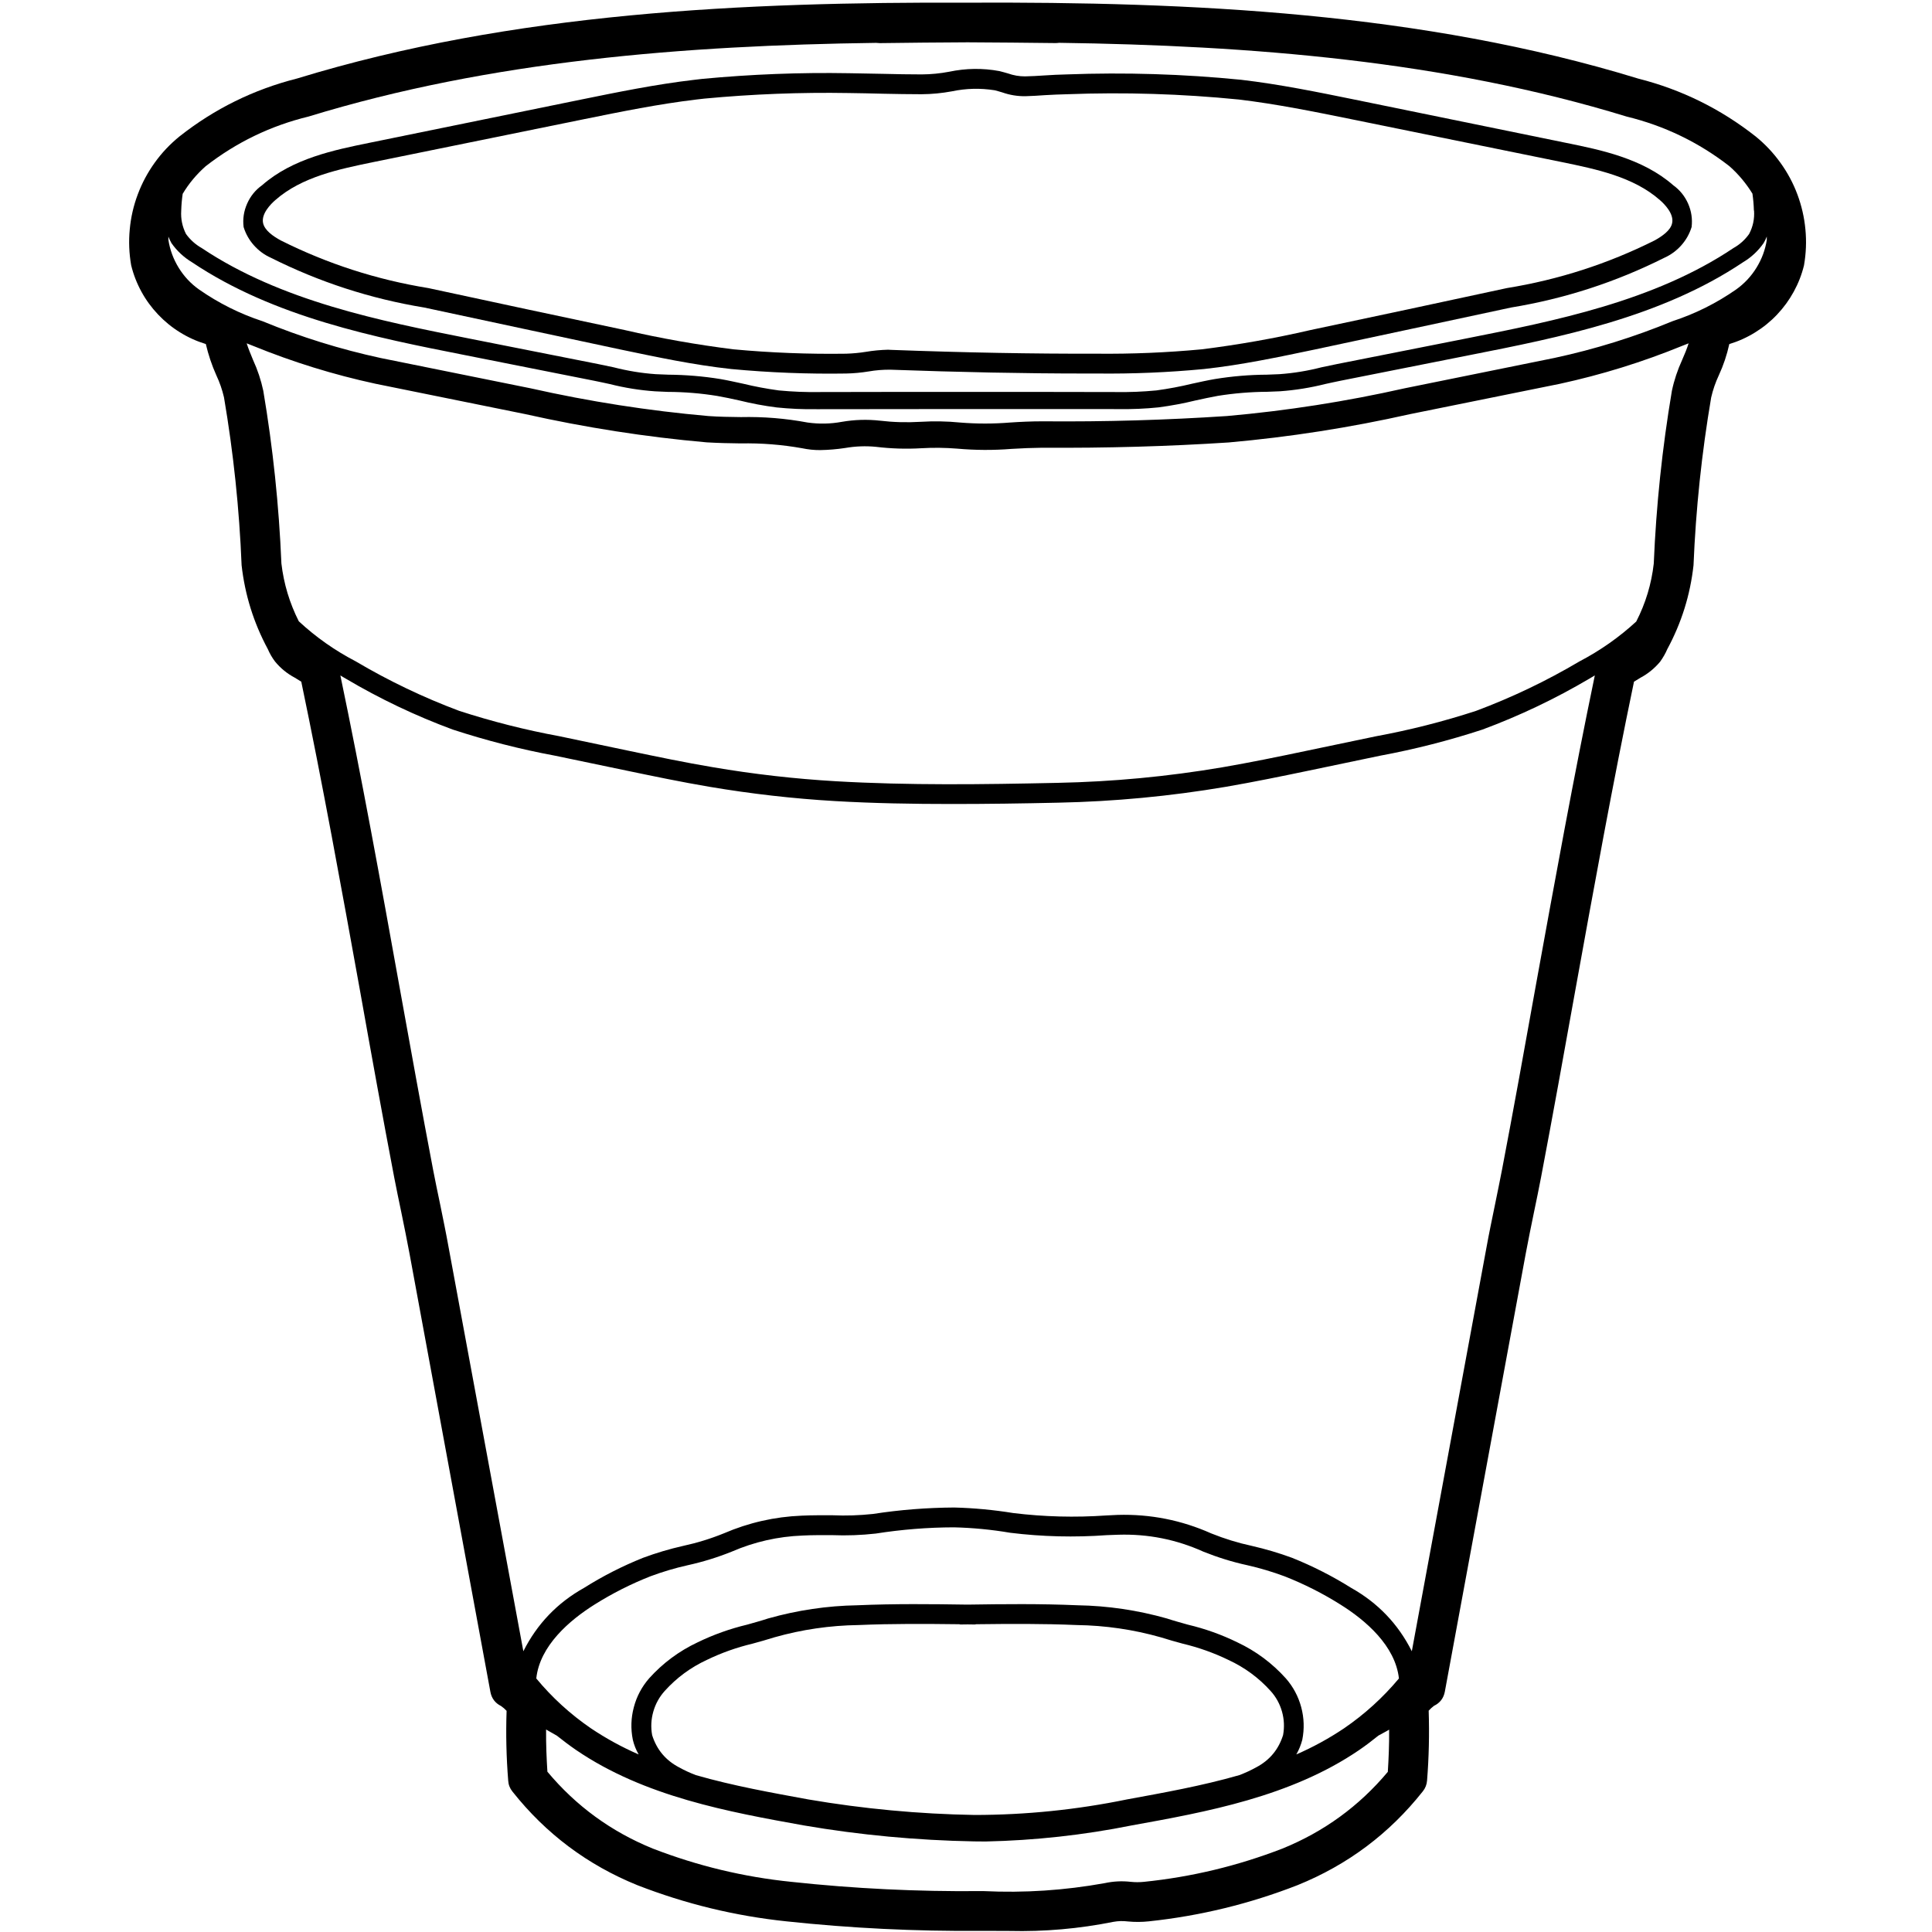 <svg xmlns="http://www.w3.org/2000/svg" xmlns:xlink="http://www.w3.org/1999/xlink" width="200" zoomAndPan="magnify" viewBox="0 0 150 150" height="200" preserveAspectRatio="xMidYMid meet" version="1.0"><defs><clipPath id="b8cb4b57b6"><path d="M 10 0 L 140.812 0 L 140.812 150 L 10 150 Z M 10 0 " clip-rule="nonzero"/></clipPath></defs><rect x="-15" width="180" fill="#ffffff" y="-15" height="180" fill-opacity="1"/><rect x="-15" width="180" fill="#ffffff" y="-15" height="180" fill-opacity="1"/><g clip-path="url(#b8cb4b57b6)"><path fill="#000000" d="M 136.309 10.594 C 137.039 11.188 137.68 11.867 138.227 12.629 C 138.777 13.391 139.219 14.211 139.547 15.09 C 139.875 15.969 140.086 16.879 140.172 17.812 C 140.262 18.746 140.223 19.676 140.062 20.602 C 139.887 21.32 139.621 22 139.266 22.648 C 138.91 23.297 138.48 23.887 137.973 24.422 C 137.465 24.961 136.895 25.422 136.266 25.809 C 135.637 26.199 134.969 26.5 134.262 26.715 C 134.078 27.551 133.809 28.359 133.449 29.137 C 133.191 29.688 132.992 30.262 132.855 30.859 C 132.121 35.172 131.664 39.516 131.484 43.887 C 131.23 46.191 130.551 48.359 129.449 50.398 C 129.301 50.742 129.113 51.066 128.895 51.371 C 128.465 51.887 127.953 52.305 127.363 52.621 L 126.863 52.926 C 125.227 60.75 123.727 69.035 122.277 77.051 C 121.426 81.793 120.539 86.711 119.648 91.398 C 119.484 92.262 119.289 93.195 119.094 94.137 C 118.867 95.234 118.645 96.332 118.457 97.336 L 112.176 131.344 C 112.078 131.852 111.797 132.219 111.332 132.441 C 111.184 132.555 111.047 132.68 110.922 132.816 C 110.98 134.625 110.941 136.434 110.797 138.238 C 110.773 138.555 110.664 138.836 110.465 139.082 C 107.871 142.359 104.633 144.785 100.75 146.359 C 97.027 147.812 93.176 148.75 89.199 149.172 C 88.652 149.23 88.105 149.234 87.555 149.18 C 87.184 149.133 86.812 149.145 86.445 149.211 C 83.777 149.746 81.086 149.984 78.363 149.918 C 77.684 149.918 77.008 149.918 76.328 149.91 L 76.102 149.91 C 71.07 149.953 66.051 149.707 61.051 149.172 C 57.074 148.754 53.227 147.82 49.5 146.371 C 45.621 144.801 42.379 142.371 39.785 139.094 C 39.586 138.848 39.477 138.566 39.457 138.25 C 39.312 136.445 39.27 134.637 39.332 132.828 C 39.203 132.688 39.059 132.562 38.898 132.453 C 38.441 132.223 38.168 131.859 38.074 131.355 L 31.797 97.344 C 31.609 96.344 31.387 95.23 31.16 94.133 C 30.965 93.203 30.77 92.262 30.605 91.406 C 29.711 86.723 28.824 81.812 27.977 77.059 C 26.527 69.031 25.027 60.75 23.391 52.926 L 22.891 52.617 C 22.293 52.301 21.777 51.879 21.352 51.359 C 21.125 51.059 20.941 50.738 20.793 50.395 C 19.695 48.355 19.016 46.184 18.758 43.883 C 18.582 39.512 18.125 35.168 17.391 30.852 C 17.254 30.258 17.055 29.684 16.793 29.129 C 16.445 28.352 16.176 27.543 15.98 26.711 C 15.273 26.496 14.605 26.195 13.977 25.805 C 13.348 25.418 12.781 24.953 12.273 24.418 C 11.766 23.883 11.332 23.293 10.98 22.645 C 10.625 21.996 10.359 21.312 10.184 20.598 C 10.023 19.672 9.984 18.742 10.074 17.809 C 10.16 16.871 10.367 15.965 10.699 15.086 C 11.027 14.207 11.469 13.387 12.016 12.625 C 12.566 11.859 13.207 11.184 13.938 10.59 C 16.656 8.445 19.695 6.949 23.055 6.098 C 39.848 0.953 57.801 0.148 75.125 0.207 C 92.449 0.133 110.402 0.953 127.191 6.102 C 130.551 6.953 133.59 8.453 136.309 10.594 Z M 137.172 18.613 L 137.172 18.363 C 137.109 18.539 137.027 18.703 136.934 18.863 C 136.508 19.477 135.973 19.977 135.332 20.359 C 128.957 24.637 121.082 26.195 114.129 27.566 L 104.074 29.562 C 103.684 29.637 103.293 29.73 102.902 29.812 C 101.742 30.105 100.566 30.293 99.375 30.379 L 98.398 30.418 C 97.109 30.426 95.828 30.531 94.555 30.734 C 93.977 30.84 93.41 30.961 92.844 31.086 C 91.891 31.32 90.922 31.5 89.945 31.629 C 88.922 31.734 87.895 31.777 86.863 31.762 L 86.574 31.762 L 75.125 31.758 L 63.672 31.77 L 63.383 31.77 C 62.352 31.785 61.324 31.738 60.297 31.633 C 59.32 31.508 58.355 31.328 57.398 31.09 C 56.832 30.965 56.273 30.844 55.691 30.742 C 54.418 30.535 53.137 30.43 51.848 30.426 L 50.871 30.383 C 49.68 30.301 48.508 30.113 47.352 29.82 C 46.953 29.738 46.562 29.645 46.172 29.57 L 36.117 27.574 C 29.164 26.203 21.289 24.641 14.914 20.367 C 14.273 19.98 13.738 19.484 13.309 18.871 C 13.219 18.707 13.141 18.543 13.074 18.371 L 13.074 18.621 C 13.191 19.395 13.461 20.117 13.871 20.785 C 14.285 21.457 14.809 22.02 15.449 22.473 C 16.977 23.539 18.625 24.363 20.398 24.945 C 23.363 26.168 26.418 27.117 29.559 27.797 L 41.195 30.148 C 45.746 31.172 50.344 31.891 54.992 32.301 C 55.836 32.363 56.68 32.371 57.523 32.383 C 59.266 32.344 60.992 32.484 62.703 32.805 C 63.594 32.93 64.48 32.914 65.367 32.75 C 66.344 32.582 67.324 32.551 68.309 32.66 C 69.359 32.785 70.41 32.812 71.465 32.75 C 72.492 32.688 73.516 32.703 74.539 32.805 C 75.832 32.91 77.125 32.91 78.418 32.805 C 79.23 32.75 80.074 32.711 80.938 32.711 C 85.895 32.754 90.57 32.609 95.258 32.301 C 99.906 31.891 104.504 31.172 109.055 30.148 L 120.691 27.789 C 123.832 27.113 126.887 26.164 129.852 24.938 C 131.625 24.359 133.273 23.535 134.801 22.469 C 135.438 22.012 135.965 21.449 136.375 20.781 C 136.789 20.109 137.055 19.391 137.176 18.613 Z M 136.172 16.348 C 136.16 15.906 136.121 15.469 136.059 15.035 C 135.566 14.234 134.973 13.523 134.27 12.902 C 131.883 11.047 129.219 9.762 126.281 9.047 C 112.148 4.711 97.066 3.531 82.23 3.324 C 82.133 3.336 82.039 3.344 81.941 3.344 C 79.68 3.316 77.406 3.297 75.125 3.285 C 72.844 3.297 70.57 3.316 68.309 3.348 C 68.211 3.344 68.117 3.34 68.02 3.328 C 53.184 3.531 38.102 4.711 23.961 9.047 C 21.02 9.762 18.359 11.047 15.973 12.902 C 15.266 13.527 14.668 14.238 14.184 15.047 C 14.121 15.477 14.082 15.91 14.07 16.348 C 14.027 16.988 14.152 17.598 14.445 18.172 C 14.773 18.621 15.176 18.984 15.66 19.258 C 21.809 23.375 29.539 24.918 36.375 26.273 L 46.422 28.262 C 46.824 28.344 47.227 28.434 47.637 28.516 C 48.715 28.793 49.805 28.973 50.914 29.051 L 51.883 29.09 C 53.242 29.102 54.594 29.211 55.934 29.43 C 56.52 29.531 57.094 29.664 57.688 29.789 C 58.602 30.012 59.527 30.184 60.461 30.312 C 61.527 30.414 62.598 30.457 63.668 30.438 L 70.742 30.426 L 79.492 30.426 L 86.59 30.438 C 87.656 30.457 88.723 30.414 89.785 30.312 C 90.719 30.184 91.645 30.012 92.562 29.789 C 93.148 29.664 93.723 29.531 94.32 29.43 C 95.66 29.211 97.004 29.098 98.359 29.09 L 99.328 29.051 C 100.438 28.973 101.531 28.793 102.605 28.516 C 103.02 28.434 103.418 28.344 103.82 28.262 L 113.867 26.273 C 120.703 24.918 128.438 23.383 134.586 19.258 C 135.07 18.988 135.473 18.625 135.797 18.172 C 136.102 17.602 136.227 16.992 136.184 16.348 Z M 131.094 26.66 C 130.926 26.723 130.762 26.793 130.598 26.855 C 127.516 28.113 124.352 29.094 121.098 29.801 L 109.461 32.156 C 104.82 33.199 100.133 33.93 95.395 34.352 C 90.656 34.66 85.914 34.793 80.93 34.762 C 80.125 34.773 79.312 34.801 78.531 34.852 C 77.125 34.965 75.723 34.957 74.316 34.832 C 73.387 34.758 72.461 34.746 71.531 34.801 C 70.352 34.871 69.176 34.832 68.004 34.691 C 67.207 34.613 66.414 34.645 65.625 34.781 C 64.98 34.879 64.336 34.934 63.684 34.945 C 63.207 34.949 62.738 34.898 62.273 34.801 C 60.695 34.52 59.105 34.395 57.504 34.426 C 56.637 34.418 55.742 34.395 54.859 34.344 C 50.121 33.926 45.43 33.191 40.785 32.152 L 29.148 29.793 C 25.895 29.09 22.73 28.109 19.648 26.852 C 19.484 26.789 19.32 26.719 19.152 26.656 C 19.277 27.055 19.465 27.508 19.648 27.949 C 20 28.715 20.266 29.512 20.441 30.336 C 21.191 34.777 21.66 39.246 21.848 43.746 C 22.031 45.324 22.484 46.82 23.199 48.238 C 24.531 49.473 26.004 50.508 27.613 51.344 C 30.18 52.863 32.859 54.145 35.652 55.191 C 38.195 56.016 40.781 56.672 43.41 57.156 L 48.902 58.309 C 51 58.746 53.156 59.199 55.348 59.566 C 58.512 60.105 61.695 60.469 64.898 60.656 C 70.555 60.984 76.262 60.906 82.102 60.781 C 86.395 60.695 90.66 60.293 94.895 59.574 C 97.074 59.199 99.242 58.754 101.34 58.312 L 106.832 57.164 C 109.461 56.68 112.047 56.023 114.59 55.195 C 117.383 54.152 120.062 52.871 122.629 51.352 C 124.234 50.512 125.707 49.48 127.039 48.254 C 127.766 46.836 128.219 45.336 128.398 43.754 C 128.586 39.254 129.055 34.785 129.805 30.344 C 129.98 29.516 130.246 28.723 130.598 27.953 C 130.793 27.512 130.977 27.062 131.102 26.66 Z M 123.812 52.445 C 123.668 52.527 123.535 52.613 123.391 52.695 C 120.742 54.258 117.977 55.574 115.094 56.645 C 112.492 57.496 109.848 58.172 107.156 58.672 L 101.664 59.82 C 99.559 60.258 97.367 60.711 95.16 61.09 C 90.852 61.82 86.516 62.23 82.148 62.32 C 79.371 62.383 76.637 62.422 73.91 62.422 C 70.867 62.422 67.844 62.371 64.82 62.195 C 61.562 62.004 58.324 61.633 55.105 61.09 C 52.883 60.715 50.703 60.258 48.598 59.82 L 43.094 58.672 C 40.398 58.172 37.75 57.492 35.145 56.641 C 32.262 55.574 29.496 54.258 26.848 52.691 C 26.703 52.613 26.57 52.527 26.426 52.441 C 28.062 60.266 29.562 68.52 31 76.523 C 31.855 81.262 32.738 86.16 33.629 90.836 C 33.793 91.676 33.98 92.598 34.176 93.52 C 34.402 94.637 34.637 95.766 34.82 96.789 L 40.633 128.203 C 41.699 126.082 43.27 124.441 45.348 123.281 C 46.805 122.363 48.332 121.586 49.934 120.945 C 50.945 120.57 51.98 120.262 53.039 120.023 C 54.121 119.789 55.176 119.465 56.203 119.047 C 58.129 118.219 60.137 117.762 62.23 117.676 C 63.031 117.637 63.844 117.645 64.637 117.645 C 65.688 117.691 66.734 117.656 67.781 117.543 C 69.871 117.219 71.973 117.055 74.086 117.043 C 75.625 117.082 77.152 117.227 78.672 117.473 C 81.066 117.766 83.469 117.828 85.879 117.66 L 86.773 117.617 C 89.305 117.543 91.73 118.023 94.043 119.055 C 95.07 119.469 96.125 119.793 97.211 120.027 C 98.266 120.27 99.301 120.574 100.316 120.949 C 101.914 121.59 103.445 122.367 104.902 123.281 C 106.977 124.445 108.547 126.082 109.613 128.203 L 115.422 96.789 C 115.605 95.766 115.844 94.648 116.07 93.531 C 116.266 92.598 116.445 91.672 116.613 90.832 C 117.508 86.156 118.391 81.258 119.242 76.508 C 120.695 68.512 122.188 60.27 123.82 52.445 Z M 107.75 137.566 C 107.812 136.582 107.863 135.445 107.852 134.289 C 107.801 134.316 107.738 134.359 107.68 134.391 L 107.02 134.75 C 106.535 135.141 106.043 135.52 105.527 135.871 C 100.211 139.5 93.652 140.68 87.855 141.727 C 84.113 142.477 80.336 142.891 76.523 142.973 C 76.227 142.973 75.918 142.973 75.617 142.965 C 71.18 142.883 66.77 142.473 62.395 141.723 C 56.598 140.68 50.039 139.496 44.723 135.867 C 44.207 135.512 43.719 135.141 43.23 134.754 L 42.57 134.379 C 42.512 134.348 42.445 134.305 42.398 134.277 C 42.387 135.434 42.438 136.57 42.5 137.555 C 44.73 140.223 47.457 142.211 50.684 143.523 C 54.148 144.863 57.73 145.727 61.43 146.105 C 66.316 146.633 71.219 146.871 76.133 146.824 L 76.359 146.824 C 79.52 146.977 82.652 146.77 85.766 146.207 C 86.438 146.062 87.109 146.027 87.793 146.105 C 88.137 146.141 88.477 146.141 88.82 146.105 C 92.52 145.727 96.102 144.863 99.566 143.523 C 102.789 142.215 105.52 140.23 107.75 137.566 Z M 108.613 130.32 C 108.336 127.777 106.023 125.797 104.078 124.582 C 102.703 123.715 101.254 122.984 99.738 122.387 C 98.793 122.035 97.828 121.746 96.84 121.523 C 95.672 121.27 94.535 120.914 93.426 120.469 C 91.328 119.523 89.129 119.086 86.824 119.156 L 85.941 119.188 C 83.434 119.371 80.93 119.312 78.434 119.004 C 76.988 118.758 75.531 118.617 74.066 118.582 C 72.027 118.586 70 118.75 67.988 119.066 C 66.867 119.191 65.738 119.234 64.609 119.188 C 63.848 119.188 63.07 119.18 62.316 119.219 C 60.402 119.293 58.57 119.707 56.812 120.469 C 55.703 120.914 54.566 121.266 53.398 121.523 C 52.414 121.742 51.445 122.031 50.5 122.383 C 48.984 122.98 47.539 123.711 46.16 124.578 C 44.219 125.797 41.906 127.777 41.637 130.316 C 42.867 131.801 44.281 133.09 45.875 134.184 C 47.051 134.973 48.285 135.648 49.586 136.215 C 49.379 135.859 49.227 135.477 49.133 135.078 C 48.961 134.227 48.988 133.383 49.211 132.547 C 49.43 131.711 49.828 130.965 50.395 130.309 C 51.461 129.125 52.719 128.191 54.16 127.512 C 55.391 126.914 56.672 126.457 58.008 126.137 C 58.539 125.984 59.086 125.84 59.641 125.656 C 61.906 125.016 64.215 124.672 66.57 124.633 C 69.441 124.508 72.32 124.539 75.113 124.582 C 77.91 124.539 80.789 124.508 83.66 124.633 C 86.016 124.672 88.324 125.016 90.59 125.656 C 91.145 125.84 91.688 125.984 92.223 126.137 C 93.559 126.453 94.84 126.91 96.07 127.512 C 97.512 128.191 98.766 129.125 99.832 130.309 C 100.402 130.961 100.801 131.707 101.027 132.547 C 101.25 133.383 101.277 134.227 101.109 135.078 C 101.004 135.477 100.852 135.855 100.645 136.215 C 101.945 135.648 103.18 134.973 104.355 134.184 C 105.953 133.09 107.371 131.801 108.613 130.316 Z M 99.617 134.719 C 99.73 134.102 99.703 133.492 99.535 132.891 C 99.363 132.285 99.07 131.75 98.648 131.285 C 97.723 130.258 96.629 129.457 95.371 128.875 C 94.234 128.324 93.051 127.906 91.824 127.613 C 91.27 127.461 90.695 127.305 90.125 127.121 C 87.992 126.516 85.816 126.199 83.598 126.168 C 80.996 126.055 78.363 126.074 75.793 126.105 C 75.75 126.105 75.73 126.125 75.691 126.125 C 75.504 126.117 75.316 126.117 75.125 126.117 C 74.934 126.117 74.75 126.117 74.559 126.125 C 74.527 126.125 74.508 126.105 74.477 126.105 C 71.898 126.074 69.266 126.055 66.652 126.168 C 64.434 126.199 62.258 126.516 60.125 127.121 C 59.547 127.305 58.98 127.461 58.426 127.613 C 57.199 127.906 56.016 128.324 54.879 128.875 C 53.625 129.457 52.535 130.258 51.609 131.285 C 51.191 131.75 50.895 132.285 50.723 132.887 C 50.551 133.492 50.52 134.102 50.633 134.719 C 50.984 135.836 51.68 136.668 52.719 137.215 C 53.141 137.449 53.574 137.648 54.027 137.82 C 56.945 138.66 59.949 139.191 62.754 139.707 C 67.031 140.438 71.336 140.84 75.672 140.914 C 79.652 140.91 83.594 140.508 87.496 139.707 C 90.301 139.191 93.305 138.66 96.223 137.82 C 96.676 137.648 97.109 137.449 97.531 137.215 C 98.57 136.668 99.266 135.832 99.617 134.715 Z M 99.617 134.719 " fill-opacity="1" fill-rule="nonzero"/></g><path fill="#000000" d="M 129.906 14.379 C 130.422 14.75 130.809 15.23 131.066 15.812 C 131.32 16.391 131.41 17 131.336 17.629 C 131.172 18.156 130.906 18.629 130.539 19.043 C 130.172 19.457 129.734 19.781 129.23 20.008 C 125.457 21.902 121.488 23.191 117.324 23.875 C 112.242 24.973 107.152 26.047 102.074 27.137 C 99.289 27.719 96.398 28.336 93.469 28.652 C 90.715 28.914 87.957 29.031 85.191 29 L 84.285 29 C 79.523 29 74.551 28.898 69.121 28.703 C 68.555 28.699 67.992 28.742 67.434 28.84 C 66.859 28.934 66.281 28.988 65.695 29 C 62.719 29.047 59.746 28.93 56.781 28.652 C 53.852 28.336 50.973 27.719 48.184 27.137 C 43.098 26.047 38.016 24.973 32.926 23.875 C 28.762 23.191 24.793 21.902 21.02 20.008 C 20.516 19.781 20.078 19.457 19.711 19.043 C 19.344 18.629 19.078 18.156 18.914 17.629 C 18.836 16.996 18.93 16.391 19.188 15.809 C 19.445 15.227 19.832 14.75 20.352 14.379 C 22.719 12.297 25.996 11.637 28.629 11.098 L 45.098 7.734 C 47.953 7.152 50.914 6.547 53.887 6.199 L 54.523 6.125 C 58.312 5.766 62.109 5.617 65.91 5.684 C 66.805 5.695 67.699 5.715 68.605 5.734 C 69.594 5.758 70.578 5.777 71.566 5.777 C 72.281 5.773 72.988 5.703 73.691 5.57 C 74.992 5.297 76.293 5.277 77.598 5.52 C 77.848 5.582 78.062 5.645 78.266 5.703 C 78.691 5.855 79.133 5.93 79.582 5.93 C 80.078 5.922 80.559 5.891 81.055 5.859 C 81.648 5.82 82.234 5.789 82.832 5.777 C 87.355 5.609 91.867 5.746 96.367 6.195 C 99.34 6.543 102.301 7.148 105.16 7.73 L 121.621 11.098 C 124.254 11.633 127.531 12.297 129.906 14.379 Z M 129.824 17.32 C 129.98 16.594 129.219 15.836 128.879 15.539 C 126.824 13.723 123.895 13.129 121.312 12.594 L 104.852 9.242 C 102.023 8.668 99.094 8.074 96.184 7.727 C 91.75 7.285 87.309 7.148 82.855 7.316 C 82.281 7.328 81.715 7.355 81.141 7.387 C 80.641 7.43 80.121 7.449 79.617 7.469 C 78.996 7.477 78.395 7.379 77.809 7.172 C 77.633 7.121 77.434 7.059 77.223 7.008 C 76.113 6.832 75.008 6.859 73.91 7.09 C 73.129 7.234 72.34 7.312 71.547 7.316 C 70.547 7.316 69.551 7.297 68.566 7.277 C 67.672 7.254 66.777 7.234 65.883 7.223 C 62.141 7.16 58.41 7.305 54.684 7.656 L 54.066 7.727 C 51.156 8.074 48.227 8.668 45.398 9.242 L 28.938 12.594 C 26.355 13.129 23.434 13.719 21.371 15.539 C 21.031 15.836 20.27 16.594 20.426 17.32 C 20.551 17.895 21.215 18.348 21.793 18.664 C 25.422 20.484 29.246 21.715 33.258 22.367 C 38.336 23.465 43.418 24.551 48.504 25.625 C 51.293 26.27 54.105 26.766 56.945 27.121 C 59.855 27.391 62.773 27.504 65.695 27.461 C 66.211 27.445 66.723 27.398 67.23 27.316 C 67.797 27.219 68.367 27.168 68.945 27.152 C 69.027 27.152 69.098 27.164 69.184 27.164 C 74.93 27.379 80.172 27.473 85.18 27.461 C 87.895 27.488 90.602 27.375 93.305 27.121 C 96.145 26.766 98.957 26.27 101.746 25.625 C 106.832 24.551 111.918 23.465 116.992 22.367 C 121.008 21.715 124.832 20.484 128.469 18.664 C 129.035 18.348 129.711 17.895 129.824 17.32 Z M 129.824 17.32 " fill-opacity="1" fill-rule="nonzero"/></svg>